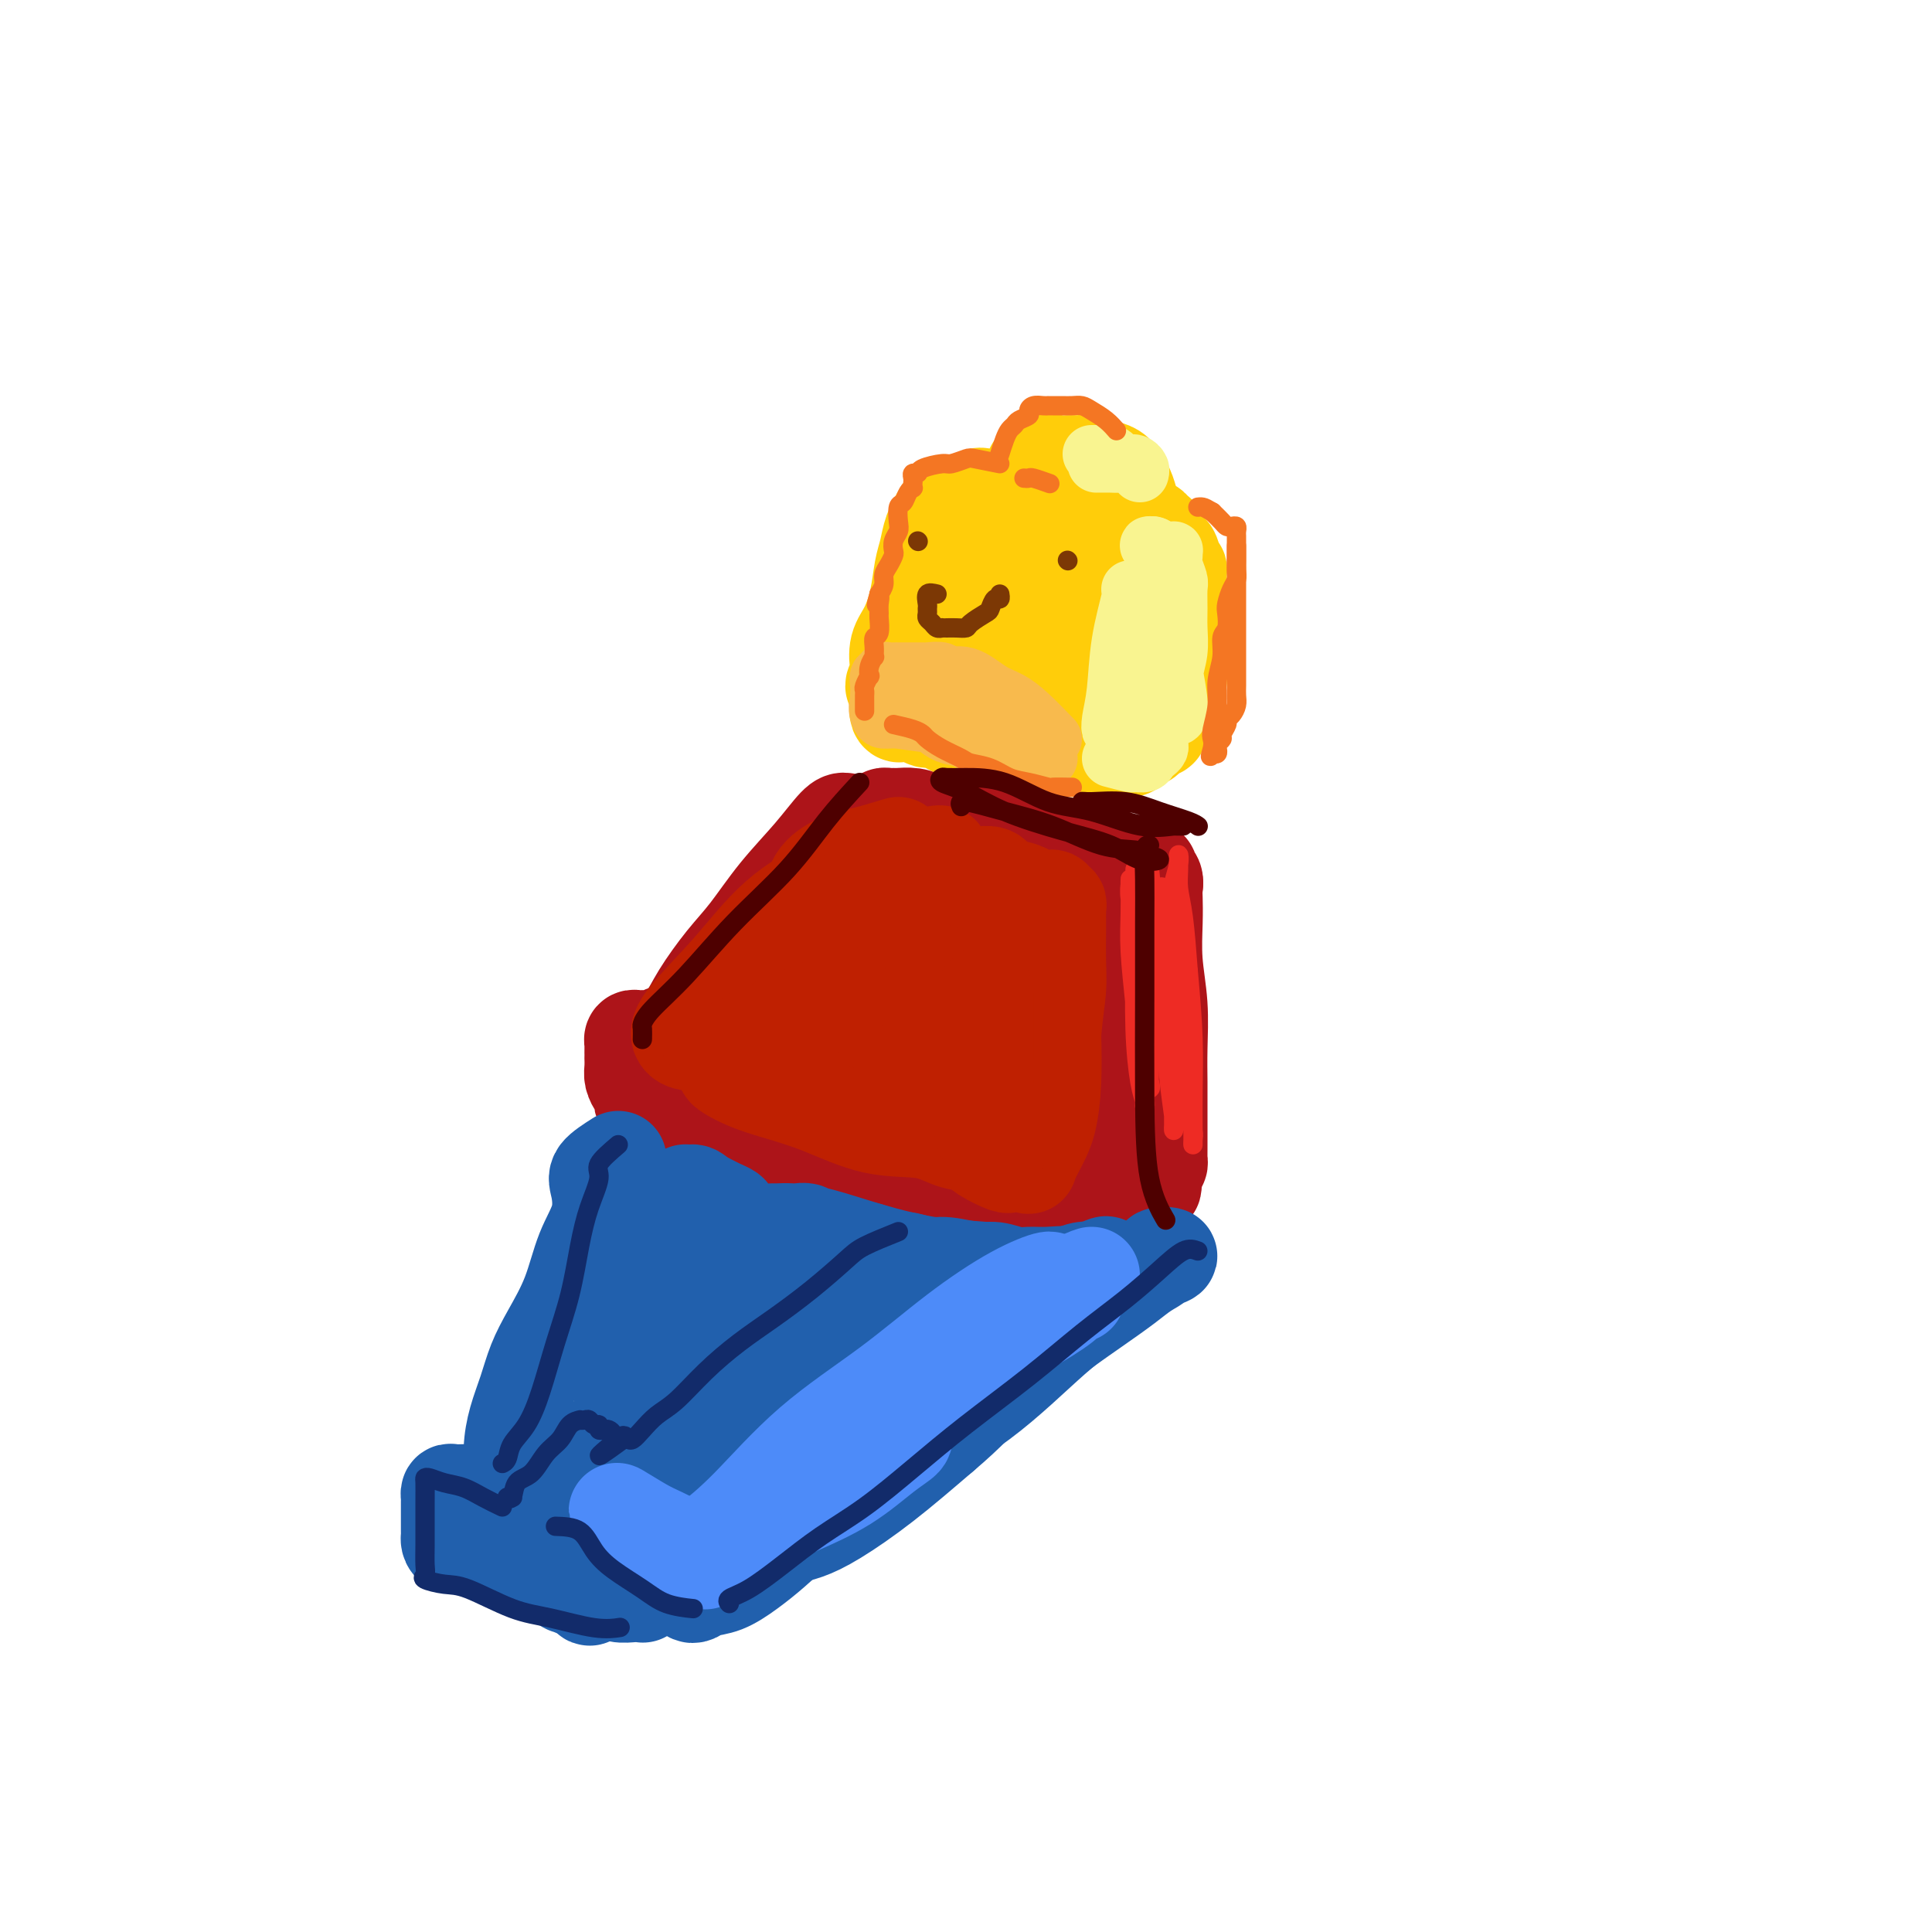 <svg viewBox='0 0 400 400' version='1.1' xmlns='http://www.w3.org/2000/svg' xmlns:xlink='http://www.w3.org/1999/xlink'><g fill='none' stroke='rgb(255,205,10)' stroke-width='20' stroke-linecap='round' stroke-linejoin='round'><path d='M195,106c-0.757,1.321 -1.515,2.643 -2,4c-0.485,1.357 -0.698,2.750 -1,4c-0.302,1.250 -0.694,2.359 -1,4c-0.306,1.641 -0.526,3.815 -1,6c-0.474,2.185 -1.204,4.382 -2,6c-0.796,1.618 -1.660,2.656 -2,4c-0.340,1.344 -0.157,2.993 0,4c0.157,1.007 0.290,1.373 0,2c-0.290,0.627 -1.001,1.515 -1,2c0.001,0.485 0.715,0.567 1,1c0.285,0.433 0.143,1.216 0,2'/><path d='M186,145c-0.811,5.865 1.661,1.028 3,0c1.339,-1.028 1.544,1.753 2,3c0.456,1.247 1.162,0.960 2,1c0.838,0.040 1.809,0.407 3,1c1.191,0.593 2.604,1.413 4,2c1.396,0.587 2.776,0.941 4,1c1.224,0.059 2.291,-0.176 4,0c1.709,0.176 4.060,0.765 5,1c0.940,0.235 0.470,0.118 0,0'/><path d='M204,107c3.788,-1.248 7.577,-2.496 9,-3c1.423,-0.504 0.482,-0.262 1,0c0.518,0.262 2.496,0.546 4,1c1.504,0.454 2.535,1.080 4,2c1.465,0.920 3.363,2.134 5,3c1.637,0.866 3.013,1.382 4,2c0.987,0.618 1.585,1.336 2,2c0.415,0.664 0.647,1.272 1,2c0.353,0.728 0.827,1.576 1,2c0.173,0.424 0.046,0.423 0,1c-0.046,0.577 -0.012,1.732 0,3c0.012,1.268 0.003,2.650 0,4c-0.003,1.350 -0.001,2.669 0,4c0.001,1.331 0.001,2.674 0,4c-0.001,1.326 -0.004,2.635 0,4c0.004,1.365 0.016,2.785 0,4c-0.016,1.215 -0.060,2.223 0,3c0.060,0.777 0.222,1.322 0,2c-0.222,0.678 -0.829,1.490 -1,2c-0.171,0.510 0.094,0.717 0,1c-0.094,0.283 -0.547,0.641 -1,1'/><path d='M233,151c-0.179,5.724 -0.625,1.533 -1,0c-0.375,-1.533 -0.677,-0.410 -1,0c-0.323,0.410 -0.665,0.106 -1,0c-0.335,-0.106 -0.662,-0.015 -1,0c-0.338,0.015 -0.686,-0.047 -1,0c-0.314,0.047 -0.595,0.201 -1,0c-0.405,-0.201 -0.935,-0.758 -1,-1c-0.065,-0.242 0.335,-0.170 0,-1c-0.335,-0.830 -1.405,-2.562 -2,-4c-0.595,-1.438 -0.714,-2.581 -1,-4c-0.286,-1.419 -0.741,-3.115 -1,-5c-0.259,-1.885 -0.324,-3.958 -1,-6c-0.676,-2.042 -1.962,-4.052 -3,-6c-1.038,-1.948 -1.827,-3.833 -3,-5c-1.173,-1.167 -2.731,-1.614 -4,-2c-1.269,-0.386 -2.248,-0.709 -3,-1c-0.752,-0.291 -1.276,-0.550 -2,0c-0.724,0.550 -1.647,1.907 -2,3c-0.353,1.093 -0.138,1.920 0,3c0.138,1.080 0.197,2.412 0,4c-0.197,1.588 -0.650,3.430 0,5c0.650,1.570 2.402,2.868 4,4c1.598,1.132 3.041,2.100 5,3c1.959,0.900 4.434,1.733 6,2c1.566,0.267 2.224,-0.031 3,0c0.776,0.031 1.670,0.393 2,0c0.330,-0.393 0.094,-1.541 0,-3c-0.094,-1.459 -0.047,-3.230 0,-5'/><path d='M224,132c-0.174,-1.994 -1.610,-2.979 -2,-4c-0.390,-1.021 0.266,-2.078 0,-3c-0.266,-0.922 -1.455,-1.710 -2,-2c-0.545,-0.290 -0.447,-0.084 -1,0c-0.553,0.084 -1.756,0.044 -2,0c-0.244,-0.044 0.470,-0.092 0,0c-0.470,0.092 -2.126,0.324 -3,1c-0.874,0.676 -0.966,1.797 -1,3c-0.034,1.203 -0.010,2.486 0,3c0.010,0.514 0.005,0.257 0,0'/><path d='M198,107c1.508,-1.690 3.017,-3.381 4,-4c0.983,-0.619 1.442,-0.167 2,0c0.558,0.167 1.215,0.049 2,0c0.785,-0.049 1.696,-0.028 3,0c1.304,0.028 3.000,0.063 4,0c1.000,-0.063 1.303,-0.224 2,0c0.697,0.224 1.787,0.833 3,1c1.213,0.167 2.550,-0.108 4,0c1.450,0.108 3.014,0.599 4,1c0.986,0.401 1.395,0.711 2,1c0.605,0.289 1.404,0.558 2,1c0.596,0.442 0.987,1.058 1,2c0.013,0.942 -0.351,2.210 0,3c0.351,0.790 1.418,1.103 2,2c0.582,0.897 0.678,2.380 1,3c0.322,0.620 0.871,0.377 1,1c0.129,0.623 -0.162,2.110 0,3c0.162,0.890 0.775,1.182 1,2c0.225,0.818 0.060,2.163 0,3c-0.060,0.837 -0.016,1.166 0,2c0.016,0.834 0.004,2.172 0,3c-0.004,0.828 -0.001,1.146 0,2c0.001,0.854 0.000,2.244 0,3c-0.000,0.756 -0.000,0.878 0,1'/><path d='M236,137c0.912,5.000 0.193,2.499 0,2c-0.193,-0.499 0.142,1.004 0,2c-0.142,0.996 -0.759,1.486 -1,2c-0.241,0.514 -0.106,1.052 0,2c0.106,0.948 0.182,2.307 0,3c-0.182,0.693 -0.623,0.722 -1,1c-0.377,0.278 -0.689,0.807 -1,1c-0.311,0.193 -0.622,0.052 -1,0c-0.378,-0.052 -0.822,-0.015 -1,0c-0.178,0.015 -0.089,0.007 0,0'/><path d='M220,108c2.530,-0.852 5.061,-1.703 6,-2c0.939,-0.297 0.287,-0.038 1,0c0.713,0.038 2.793,-0.144 4,0c1.207,0.144 1.543,0.615 2,1c0.457,0.385 1.035,0.684 2,1c0.965,0.316 2.318,0.647 3,1c0.682,0.353 0.693,0.727 1,1c0.307,0.273 0.909,0.445 1,1c0.091,0.555 -0.329,1.492 0,2c0.329,0.508 1.409,0.586 2,1c0.591,0.414 0.694,1.164 1,2c0.306,0.836 0.814,1.757 1,2c0.186,0.243 0.050,-0.194 0,0c-0.050,0.194 -0.013,1.017 0,2c0.013,0.983 0.004,2.126 0,3c-0.004,0.874 -0.001,1.479 0,2c0.001,0.521 0.000,0.958 0,2c-0.000,1.042 -0.000,2.688 0,4c0.000,1.312 0.000,2.290 0,3c-0.000,0.710 -0.000,1.153 0,2c0.000,0.847 0.000,2.099 0,3c-0.000,0.901 -0.000,1.450 0,2'/><path d='M244,141c-0.178,3.935 -0.622,2.272 -1,2c-0.378,-0.272 -0.689,0.845 -1,2c-0.311,1.155 -0.622,2.347 -1,3c-0.378,0.653 -0.822,0.766 -1,1c-0.178,0.234 -0.089,0.589 0,1c0.089,0.411 0.179,0.880 0,1c-0.179,0.120 -0.626,-0.107 -1,0c-0.374,0.107 -0.674,0.550 -1,1c-0.326,0.450 -0.678,0.909 -1,1c-0.322,0.091 -0.614,-0.186 -1,0c-0.386,0.186 -0.866,0.834 -1,1c-0.134,0.166 0.077,-0.152 0,0c-0.077,0.152 -0.442,0.773 -1,1c-0.558,0.227 -1.309,0.061 -2,0c-0.691,-0.061 -1.320,-0.016 -3,0c-1.680,0.016 -4.409,0.004 -7,0c-2.591,-0.004 -5.044,-0.001 -7,0c-1.956,0.001 -3.416,0.000 -4,0c-0.584,-0.000 -0.292,-0.000 0,0'/><path d='M213,104c1.173,-3.381 2.346,-6.762 3,-8c0.654,-1.238 0.790,-0.332 1,0c0.210,0.332 0.494,0.090 1,0c0.506,-0.090 1.232,-0.027 2,0c0.768,0.027 1.576,0.018 2,0c0.424,-0.018 0.465,-0.046 1,0c0.535,0.046 1.566,0.167 2,0c0.434,-0.167 0.271,-0.622 1,0c0.729,0.622 2.351,2.321 3,3c0.649,0.679 0.324,0.340 0,0'/><path d='M214,97c2.802,-0.430 5.604,-0.860 7,-1c1.396,-0.140 1.386,0.009 2,0c0.614,-0.009 1.853,-0.177 3,0c1.147,0.177 2.202,0.699 3,1c0.798,0.301 1.338,0.380 2,1c0.662,0.620 1.448,1.782 2,3c0.552,1.218 0.872,2.491 1,3c0.128,0.509 0.064,0.255 0,0'/></g>
<g fill='none' stroke='rgb(249,244,144)' stroke-width='12' stroke-linecap='round' stroke-linejoin='round'><path d='M234,122c0.204,0.086 0.408,0.172 0,2c-0.408,1.828 -1.429,5.399 -2,9c-0.571,3.601 -0.694,7.233 -1,10c-0.306,2.767 -0.796,4.671 -1,6c-0.204,1.329 -0.124,2.085 0,2c0.124,-0.085 0.291,-1.011 1,-3c0.709,-1.989 1.959,-5.042 3,-8c1.041,-2.958 1.873,-5.820 3,-9c1.127,-3.180 2.548,-6.678 3,-9c0.452,-2.322 -0.067,-3.468 0,-4c0.067,-0.532 0.718,-0.448 1,0c0.282,0.448 0.195,1.262 0,3c-0.195,1.738 -0.497,4.400 -1,7c-0.503,2.600 -1.207,5.139 -2,8c-0.793,2.861 -1.676,6.045 -2,8c-0.324,1.955 -0.089,2.680 0,3c0.089,0.320 0.031,0.233 0,-1c-0.031,-1.233 -0.036,-3.612 0,-6c0.036,-2.388 0.113,-4.784 0,-7c-0.113,-2.216 -0.415,-4.250 0,-6c0.415,-1.750 1.547,-3.214 2,-4c0.453,-0.786 0.226,-0.893 0,-1'/><path d='M238,122c0.561,-3.904 0.963,-1.163 1,0c0.037,1.163 -0.290,0.750 0,2c0.290,1.250 1.198,4.165 2,7c0.802,2.835 1.497,5.589 2,8c0.503,2.411 0.813,4.477 1,6c0.187,1.523 0.250,2.502 0,3c-0.250,0.498 -0.813,0.514 -1,0c-0.187,-0.514 0.003,-1.557 0,-3c-0.003,-1.443 -0.197,-3.286 0,-5c0.197,-1.714 0.786,-3.298 1,-5c0.214,-1.702 0.054,-3.523 0,-5c-0.054,-1.477 -0.000,-2.609 0,-4c0.000,-1.391 -0.053,-3.042 0,-4c0.053,-0.958 0.211,-1.223 0,-2c-0.211,-0.777 -0.792,-2.064 -1,-3c-0.208,-0.936 -0.045,-1.519 0,-2c0.045,-0.481 -0.029,-0.860 0,-1c0.029,-0.140 0.163,-0.041 0,0c-0.163,0.041 -0.621,0.025 -1,0c-0.379,-0.025 -0.679,-0.058 -1,0c-0.321,0.058 -0.663,0.208 -1,0c-0.337,-0.208 -0.668,-0.774 -1,-1c-0.332,-0.226 -0.666,-0.113 -1,0'/><path d='M238,113c-0.596,-0.192 0.415,-0.170 1,0c0.585,0.170 0.745,0.490 1,1c0.255,0.510 0.605,1.210 1,2c0.395,0.790 0.835,1.669 1,3c0.165,1.331 0.056,3.114 0,5c-0.056,1.886 -0.059,3.874 0,6c0.059,2.126 0.181,4.390 0,6c-0.181,1.610 -0.666,2.564 -1,4c-0.334,1.436 -0.519,3.352 -1,5c-0.481,1.648 -1.259,3.029 -2,4c-0.741,0.971 -1.446,1.532 -2,2c-0.554,0.468 -0.958,0.844 -1,1c-0.042,0.156 0.277,0.093 0,0c-0.277,-0.093 -1.152,-0.217 -2,0c-0.848,0.217 -1.671,0.776 -2,1c-0.329,0.224 -0.165,0.112 0,0'/><path d='M227,96c1.135,-0.009 2.269,-0.018 3,0c0.731,0.018 1.057,0.062 2,0c0.943,-0.062 2.502,-0.230 3,0c0.498,0.230 -0.066,0.856 0,1c0.066,0.144 0.762,-0.196 1,0c0.238,0.196 0.019,0.929 0,1c-0.019,0.071 0.164,-0.520 0,-1c-0.164,-0.480 -0.673,-0.850 -1,-1c-0.327,-0.150 -0.473,-0.079 -1,0c-0.527,0.079 -1.436,0.165 -2,0c-0.564,-0.165 -0.782,-0.580 -1,-1c-0.218,-0.420 -0.437,-0.845 -1,-1c-0.563,-0.155 -1.471,-0.042 -2,0c-0.529,0.042 -0.681,0.011 -1,0c-0.319,-0.011 -0.805,-0.003 -1,0c-0.195,0.003 -0.097,0.002 0,0'/><path d='M230,157c1.632,0.429 3.263,0.858 4,1c0.737,0.142 0.579,-0.003 1,0c0.421,0.003 1.419,0.156 2,0c0.581,-0.156 0.744,-0.620 1,-1c0.256,-0.380 0.604,-0.676 1,-1c0.396,-0.324 0.838,-0.675 1,-1c0.162,-0.325 0.043,-0.623 0,-1c-0.043,-0.377 -0.012,-0.832 0,-1c0.012,-0.168 0.003,-0.048 0,0c-0.003,0.048 -0.002,0.024 0,0'/></g>
<g fill='none' stroke='rgb(248,186,77)' stroke-width='12' stroke-linecap='round' stroke-linejoin='round'><path d='M186,145c1.775,0.081 3.551,0.163 5,0c1.449,-0.163 2.573,-0.569 4,0c1.427,0.569 3.158,2.114 5,3c1.842,0.886 3.797,1.113 6,2c2.203,0.887 4.655,2.434 6,3c1.345,0.566 1.584,0.150 2,0c0.416,-0.150 1.008,-0.034 1,0c-0.008,0.034 -0.615,-0.014 -1,0c-0.385,0.014 -0.549,0.089 -1,0c-0.451,-0.089 -1.191,-0.342 -2,-1c-0.809,-0.658 -1.688,-1.720 -3,-3c-1.312,-1.280 -3.057,-2.778 -5,-4c-1.943,-1.222 -4.085,-2.169 -6,-3c-1.915,-0.831 -3.602,-1.545 -5,-2c-1.398,-0.455 -2.507,-0.649 -3,0c-0.493,0.649 -0.369,2.143 0,3c0.369,0.857 0.984,1.077 2,2c1.016,0.923 2.433,2.549 4,4c1.567,1.451 3.283,2.725 5,4'/><path d='M200,153c2.814,2.343 4.347,1.700 6,2c1.653,0.300 3.424,1.543 5,2c1.576,0.457 2.958,0.130 4,0c1.042,-0.130 1.746,-0.062 2,0c0.254,0.062 0.059,0.116 0,0c-0.059,-0.116 0.017,-0.404 0,-1c-0.017,-0.596 -0.127,-1.500 0,-2c0.127,-0.500 0.491,-0.595 0,-1c-0.491,-0.405 -1.839,-1.120 -3,-2c-1.161,-0.880 -2.137,-1.924 -3,-3c-0.863,-1.076 -1.615,-2.183 -3,-3c-1.385,-0.817 -3.403,-1.343 -5,-2c-1.597,-0.657 -2.772,-1.446 -4,-2c-1.228,-0.554 -2.510,-0.875 -4,-1c-1.490,-0.125 -3.188,-0.055 -4,0c-0.812,0.055 -0.740,0.096 -1,0c-0.260,-0.096 -0.854,-0.327 -1,0c-0.146,0.327 0.157,1.214 0,2c-0.157,0.786 -0.773,1.472 -1,2c-0.227,0.528 -0.066,0.899 0,1c0.066,0.101 0.037,-0.068 0,0c-0.037,0.068 -0.082,0.372 0,1c0.082,0.628 0.292,1.580 1,2c0.708,0.420 1.913,0.309 3,1c1.087,0.691 2.054,2.185 4,3c1.946,0.815 4.870,0.950 7,1c2.130,0.050 3.466,0.014 4,0c0.534,-0.014 0.267,-0.007 0,0'/><path d='M218,153c-1.750,-1.809 -3.499,-3.618 -5,-5c-1.501,-1.382 -2.753,-2.335 -4,-3c-1.247,-0.665 -2.488,-1.040 -4,-2c-1.512,-0.960 -3.295,-2.506 -5,-3c-1.705,-0.494 -3.332,0.064 -4,0c-0.668,-0.064 -0.377,-0.749 -1,-1c-0.623,-0.251 -2.160,-0.067 -3,0c-0.840,0.067 -0.985,0.018 -1,0c-0.015,-0.018 0.098,-0.005 0,0c-0.098,0.005 -0.408,0.001 -1,0c-0.592,-0.001 -1.468,-0.000 -2,0c-0.532,0.000 -0.721,-0.001 -1,0c-0.279,0.001 -0.648,0.004 -1,0c-0.352,-0.004 -0.687,-0.017 -1,0c-0.313,0.017 -0.606,0.063 -1,0c-0.394,-0.063 -0.890,-0.234 -1,0c-0.110,0.234 0.167,0.875 0,1c-0.167,0.125 -0.777,-0.265 -1,0c-0.223,0.265 -0.060,1.187 0,2c0.060,0.813 0.017,1.518 0,2c-0.017,0.482 -0.009,0.741 0,1'/><path d='M182,145c-0.494,1.544 -0.228,2.403 0,3c0.228,0.597 0.417,0.931 1,1c0.583,0.069 1.558,-0.126 3,0c1.442,0.126 3.350,0.572 8,1c4.650,0.428 12.043,0.836 15,1c2.957,0.164 1.479,0.082 0,0'/></g>
<g fill='none' stroke='rgb(124,56,5)' stroke-width='4' stroke-linecap='round' stroke-linejoin='round'><path d='M194,123c-0.846,-0.203 -1.692,-0.405 -2,0c-0.308,0.405 -0.080,1.418 0,2c0.080,0.582 0.010,0.734 0,1c-0.010,0.266 0.040,0.646 0,1c-0.040,0.354 -0.169,0.683 0,1c0.169,0.317 0.636,0.621 1,1c0.364,0.379 0.625,0.834 1,1c0.375,0.166 0.864,0.045 1,0c0.136,-0.045 -0.082,-0.014 0,0c0.082,0.014 0.463,0.011 1,0c0.537,-0.011 1.229,-0.029 2,0c0.771,0.029 1.621,0.105 2,0c0.379,-0.105 0.287,-0.391 1,-1c0.713,-0.609 2.229,-1.540 3,-2c0.771,-0.460 0.795,-0.449 1,-1c0.205,-0.551 0.591,-1.663 1,-2c0.409,-0.337 0.841,0.102 1,0c0.159,-0.102 0.045,-0.743 0,-1c-0.045,-0.257 -0.023,-0.128 0,0'/><path d='M221,116c0.000,0.000 0.100,0.100 0.1,0.1'/><path d='M190,112c0.000,0.000 0.100,0.100 0.1,0.1'/></g>
<g fill='none' stroke='rgb(244,118,35)' stroke-width='4' stroke-linecap='round' stroke-linejoin='round'><path d='M207,96c-1.970,-0.391 -3.940,-0.781 -5,-1c-1.060,-0.219 -1.211,-0.265 -2,0c-0.789,0.265 -2.215,0.841 -3,1c-0.785,0.159 -0.928,-0.098 -2,0c-1.072,0.098 -3.072,0.551 -4,1c-0.928,0.449 -0.785,0.895 -1,1c-0.215,0.105 -0.789,-0.130 -1,0c-0.211,0.130 -0.060,0.625 0,1c0.060,0.375 0.027,0.629 0,1c-0.027,0.371 -0.049,0.857 0,1c0.049,0.143 0.171,-0.057 0,0c-0.171,0.057 -0.633,0.371 -1,1c-0.367,0.629 -0.638,1.572 -1,2c-0.362,0.428 -0.815,0.342 -1,1c-0.185,0.658 -0.101,2.059 0,3c0.101,0.941 0.221,1.421 0,2c-0.221,0.579 -0.781,1.257 -1,2c-0.219,0.743 -0.096,1.550 0,2c0.096,0.450 0.167,0.543 0,1c-0.167,0.457 -0.570,1.277 -1,2c-0.430,0.723 -0.885,1.348 -1,2c-0.115,0.652 0.110,1.329 0,2c-0.110,0.671 -0.555,1.335 -1,2'/><path d='M182,123c-1.083,3.910 -0.289,1.685 0,1c0.289,-0.685 0.074,0.169 0,1c-0.074,0.831 -0.006,1.640 0,2c0.006,0.360 -0.051,0.272 0,1c0.051,0.728 0.211,2.270 0,3c-0.211,0.730 -0.792,0.646 -1,1c-0.208,0.354 -0.042,1.147 0,2c0.042,0.853 -0.040,1.768 0,2c0.040,0.232 0.203,-0.218 0,0c-0.203,0.218 -0.772,1.105 -1,2c-0.228,0.895 -0.114,1.798 0,2c0.114,0.202 0.227,-0.295 0,0c-0.227,0.295 -0.793,1.384 -1,2c-0.207,0.616 -0.056,0.761 0,1c0.056,0.239 0.015,0.572 0,1c-0.015,0.428 -0.004,0.950 0,1c0.004,0.050 0.001,-0.371 0,0c-0.001,0.371 -0.000,1.535 0,2c0.000,0.465 0.000,0.233 0,0'/><path d='M185,150c1.478,0.327 2.956,0.655 4,1c1.044,0.345 1.653,0.709 2,1c0.347,0.291 0.430,0.511 1,1c0.570,0.489 1.625,1.248 3,2c1.375,0.752 3.069,1.497 4,2c0.931,0.503 1.098,0.766 2,1c0.902,0.234 2.540,0.441 4,1c1.460,0.559 2.741,1.470 4,2c1.259,0.530 2.495,0.678 4,1c1.505,0.322 3.279,0.818 4,1c0.721,0.182 0.389,0.049 1,0c0.611,-0.049 2.164,-0.013 3,0c0.836,0.013 0.953,0.004 1,0c0.047,-0.004 0.023,-0.002 0,0'/><path d='M207,94c0.336,-1.065 0.672,-2.131 1,-3c0.328,-0.869 0.648,-1.542 1,-2c0.352,-0.458 0.737,-0.701 1,-1c0.263,-0.299 0.402,-0.655 1,-1c0.598,-0.345 1.653,-0.681 2,-1c0.347,-0.319 -0.013,-0.621 0,-1c0.013,-0.379 0.399,-0.834 1,-1c0.601,-0.166 1.418,-0.045 2,0c0.582,0.045 0.929,0.012 1,0c0.071,-0.012 -0.133,-0.003 0,0c0.133,0.003 0.602,0.000 1,0c0.398,-0.000 0.725,0.002 1,0c0.275,-0.002 0.500,-0.009 1,0c0.500,0.009 1.276,0.034 2,0c0.724,-0.034 1.396,-0.128 2,0c0.604,0.128 1.141,0.478 2,1c0.859,0.522 2.039,1.218 3,2c0.961,0.782 1.703,1.652 2,2c0.297,0.348 0.148,0.174 0,0'/><path d='M212,99c0.399,0.030 0.798,0.060 1,0c0.202,-0.060 0.208,-0.208 1,0c0.792,0.208 2.369,0.774 3,1c0.631,0.226 0.315,0.113 0,0'/><path d='M256,113c-0.000,1.649 -0.000,3.297 0,4c0.000,0.703 0.000,0.459 0,1c-0.000,0.541 -0.000,1.866 0,3c0.000,1.134 0.000,2.075 0,3c-0.000,0.925 -0.000,1.833 0,3c0.000,1.167 0.000,2.592 0,4c-0.000,1.408 -0.000,2.800 0,4c0.000,1.200 0.001,2.208 0,3c-0.001,0.792 -0.003,1.368 0,2c0.003,0.632 0.011,1.321 0,2c-0.011,0.679 -0.040,1.347 0,2c0.040,0.653 0.150,1.292 0,2c-0.150,0.708 -0.561,1.485 -1,2c-0.439,0.515 -0.906,0.768 -1,1c-0.094,0.232 0.185,0.443 0,1c-0.185,0.557 -0.833,1.459 -1,2c-0.167,0.541 0.149,0.719 0,1c-0.149,0.281 -0.762,0.663 -1,1c-0.238,0.337 -0.103,0.629 0,1c0.103,0.371 0.172,0.820 0,1c-0.172,0.180 -0.586,0.090 -1,0'/><path d='M251,156c-0.778,1.427 -0.224,-0.007 0,-1c0.224,-0.993 0.117,-1.545 0,-2c-0.117,-0.455 -0.242,-0.811 0,-2c0.242,-1.189 0.853,-3.209 1,-5c0.147,-1.791 -0.171,-3.351 0,-5c0.171,-1.649 0.830,-3.385 1,-5c0.170,-1.615 -0.148,-3.108 0,-4c0.148,-0.892 0.761,-1.184 1,-2c0.239,-0.816 0.102,-2.158 0,-3c-0.102,-0.842 -0.171,-1.185 0,-2c0.171,-0.815 0.582,-2.102 1,-3c0.418,-0.898 0.844,-1.408 1,-2c0.156,-0.592 0.042,-1.267 0,-2c-0.042,-0.733 -0.011,-1.524 0,-2c0.011,-0.476 0.003,-0.638 0,-1c-0.003,-0.362 -0.001,-0.923 0,-1c0.001,-0.077 0.001,0.329 0,0c-0.001,-0.329 -0.003,-1.395 0,-2c0.003,-0.605 0.012,-0.750 0,-1c-0.012,-0.250 -0.044,-0.605 0,-1c0.044,-0.395 0.164,-0.830 0,-1c-0.164,-0.170 -0.611,-0.077 -1,0c-0.389,0.077 -0.720,0.136 -1,0c-0.280,-0.136 -0.509,-0.467 -1,-1c-0.491,-0.533 -1.246,-1.266 -2,-2'/><path d='M251,106c-1.167,-0.690 -1.583,-0.917 -2,-1c-0.417,-0.083 -0.833,-0.024 -1,0c-0.167,0.024 -0.083,0.012 0,0'/></g>
<g fill='none' stroke='rgb(173,20,25)' stroke-width='20' stroke-linecap='round' stroke-linejoin='round'><path d='M175,170c-0.451,-0.069 -0.902,-0.139 -2,1c-1.098,1.139 -2.843,3.486 -5,6c-2.157,2.514 -4.726,5.194 -7,8c-2.274,2.806 -4.252,5.739 -6,8c-1.748,2.261 -3.266,3.849 -5,6c-1.734,2.151 -3.683,4.864 -5,7c-1.317,2.136 -2.003,3.696 -3,5c-0.997,1.304 -2.307,2.351 -3,3c-0.693,0.649 -0.769,0.900 -1,1c-0.231,0.100 -0.615,0.050 -1,0'/><path d='M137,215c-5.831,6.962 -1.409,1.865 0,0c1.409,-1.865 -0.196,-0.500 -1,0c-0.804,0.500 -0.807,0.134 -1,0c-0.193,-0.134 -0.577,-0.037 -1,0c-0.423,0.037 -0.884,0.013 -1,0c-0.116,-0.013 0.112,-0.014 0,0c-0.112,0.014 -0.566,0.045 -1,0c-0.434,-0.045 -0.848,-0.166 -1,0c-0.152,0.166 -0.041,0.617 0,1c0.041,0.383 0.011,0.697 0,1c-0.011,0.303 -0.004,0.595 0,1c0.004,0.405 0.004,0.924 0,1c-0.004,0.076 -0.011,-0.292 0,0c0.011,0.292 0.042,1.244 0,2c-0.042,0.756 -0.156,1.317 0,2c0.156,0.683 0.581,1.490 1,2c0.419,0.510 0.830,0.725 1,1c0.170,0.275 0.097,0.610 0,1c-0.097,0.390 -0.218,0.836 0,1c0.218,0.164 0.777,0.047 1,0c0.223,-0.047 0.112,-0.023 0,0'/><path d='M140,228c1.553,1.173 3.106,2.345 4,3c0.894,0.655 1.129,0.792 2,1c0.871,0.208 2.378,0.488 4,1c1.622,0.512 3.360,1.255 5,2c1.640,0.745 3.183,1.491 5,2c1.817,0.509 3.909,0.779 6,1c2.091,0.221 4.181,0.392 6,1c1.819,0.608 3.367,1.654 5,2c1.633,0.346 3.352,-0.009 5,0c1.648,0.009 3.226,0.381 5,1c1.774,0.619 3.745,1.487 5,2c1.255,0.513 1.793,0.673 3,1c1.207,0.327 3.083,0.820 4,1c0.917,0.180 0.875,0.047 1,0c0.125,-0.047 0.419,-0.009 1,0c0.581,0.009 1.451,-0.012 2,0c0.549,0.012 0.777,0.056 1,0c0.223,-0.056 0.441,-0.211 1,0c0.559,0.211 1.459,0.789 2,1c0.541,0.211 0.723,0.057 1,0c0.277,-0.057 0.651,-0.016 1,0c0.349,0.016 0.675,0.008 1,0'/><path d='M210,247c8.333,1.667 4.167,0.833 0,0'/><path d='M226,180c-0.845,0.104 -1.691,0.208 -2,1c-0.309,0.792 -0.083,2.273 0,4c0.083,1.727 0.022,3.701 0,6c-0.022,2.299 -0.005,4.923 0,8c0.005,3.077 -0.002,6.607 0,10c0.002,3.393 0.015,6.649 0,10c-0.015,3.351 -0.057,6.796 0,10c0.057,3.204 0.211,6.165 0,9c-0.211,2.835 -0.789,5.543 -1,7c-0.211,1.457 -0.057,1.661 0,2c0.057,0.339 0.016,0.811 0,1c-0.016,0.189 -0.008,0.094 0,0'/><path d='M231,178c1.207,0.455 2.413,0.910 3,1c0.587,0.090 0.553,-0.184 1,0c0.447,0.184 1.374,0.826 2,1c0.626,0.174 0.952,-0.121 1,0c0.048,0.121 -0.183,0.658 0,1c0.183,0.342 0.780,0.489 1,1c0.220,0.511 0.063,1.385 0,2c-0.063,0.615 -0.031,0.970 0,2c0.031,1.030 0.061,2.736 0,5c-0.061,2.264 -0.212,5.084 0,8c0.212,2.916 0.789,5.926 1,9c0.211,3.074 0.057,6.213 0,9c-0.057,2.787 -0.015,5.222 0,7c0.015,1.778 0.004,2.900 0,4c-0.004,1.100 -0.001,2.179 0,3c0.001,0.821 0.000,1.386 0,2c-0.000,0.614 -0.000,1.278 0,2c0.000,0.722 0.001,1.504 0,2c-0.001,0.496 -0.003,0.708 0,1c0.003,0.292 0.011,0.666 0,1c-0.011,0.334 -0.041,0.628 0,1c0.041,0.372 0.155,0.820 0,1c-0.155,0.180 -0.577,0.090 -1,0'/><path d='M239,241c-0.177,9.244 -0.621,2.855 -1,1c-0.379,-1.855 -0.693,0.823 -1,2c-0.307,1.177 -0.608,0.851 -1,1c-0.392,0.149 -0.876,0.772 -1,1c-0.124,0.228 0.111,0.061 0,0c-0.111,-0.061 -0.568,-0.016 -1,0c-0.432,0.016 -0.838,0.005 -1,0c-0.162,-0.005 -0.081,-0.002 0,0'/><path d='M226,187c-1.286,-1.081 -2.572,-2.162 -4,-3c-1.428,-0.838 -2.998,-1.433 -5,-2c-2.002,-0.567 -4.435,-1.107 -7,-2c-2.565,-0.893 -5.261,-2.138 -8,-3c-2.739,-0.862 -5.521,-1.340 -8,-2c-2.479,-0.660 -4.656,-1.501 -6,-2c-1.344,-0.499 -1.855,-0.655 -3,-1c-1.145,-0.345 -2.923,-0.878 -3,-1c-0.077,-0.122 1.548,0.167 4,1c2.452,0.833 5.729,2.209 10,4c4.271,1.791 9.534,3.997 15,6c5.466,2.003 11.136,3.805 15,5c3.864,1.195 5.922,1.784 7,2c1.078,0.216 1.175,0.058 1,0c-0.175,-0.058 -0.621,-0.017 -1,0c-0.379,0.017 -0.689,0.008 -1,0'/><path d='M232,189c7.594,2.760 1.579,0.662 -1,0c-2.579,-0.662 -1.722,0.114 -2,0c-0.278,-0.114 -1.690,-1.119 -3,-2c-1.310,-0.881 -2.517,-1.639 -4,-2c-1.483,-0.361 -3.242,-0.325 -5,-1c-1.758,-0.675 -3.514,-2.060 -5,-3c-1.486,-0.940 -2.700,-1.434 -4,-2c-1.300,-0.566 -2.685,-1.203 -4,-2c-1.315,-0.797 -2.558,-1.754 -4,-2c-1.442,-0.246 -3.083,0.218 -4,0c-0.917,-0.218 -1.112,-1.120 -2,-2c-0.888,-0.880 -2.470,-1.738 -4,-2c-1.530,-0.262 -3.009,0.073 -4,0c-0.991,-0.073 -1.494,-0.555 -2,-1c-0.506,-0.445 -1.016,-0.852 -1,-1c0.016,-0.148 0.558,-0.037 1,0c0.442,0.037 0.785,0.000 1,0c0.215,-0.000 0.304,0.037 1,0c0.696,-0.037 2.000,-0.147 3,0c1.000,0.147 1.695,0.552 3,1c1.305,0.448 3.219,0.939 5,1c1.781,0.061 3.429,-0.307 5,0c1.571,0.307 3.065,1.291 5,2c1.935,0.709 4.311,1.143 7,2c2.689,0.857 5.690,2.137 8,3c2.310,0.863 3.930,1.309 6,2c2.070,0.691 4.592,1.626 6,2c1.408,0.374 1.704,0.187 2,0'/><path d='M236,182c5.530,1.702 2.354,0.456 1,0c-1.354,-0.456 -0.888,-0.122 -1,0c-0.112,0.122 -0.803,0.033 -1,0c-0.197,-0.033 0.100,-0.008 0,0c-0.100,0.008 -0.598,-0.000 -1,0c-0.402,0.000 -0.709,0.008 -1,0c-0.291,-0.008 -0.567,-0.033 -1,0c-0.433,0.033 -1.022,0.125 -2,0c-0.978,-0.125 -2.343,-0.468 -4,-1c-1.657,-0.532 -3.606,-1.252 -6,-2c-2.394,-0.748 -5.234,-1.525 -8,-2c-2.766,-0.475 -5.459,-0.648 -8,-1c-2.541,-0.352 -4.930,-0.884 -7,-1c-2.070,-0.116 -3.820,0.183 -5,0c-1.180,-0.183 -1.790,-0.850 -3,0c-1.210,0.850 -3.021,3.216 -5,5c-1.979,1.784 -4.126,2.986 -7,5c-2.874,2.014 -6.474,4.840 -9,7c-2.526,2.160 -3.977,3.653 -6,6c-2.023,2.347 -4.619,5.547 -6,8c-1.381,2.453 -1.549,4.158 -2,5c-0.451,0.842 -1.187,0.822 0,1c1.187,0.178 4.298,0.553 8,1c3.702,0.447 7.997,0.967 13,0c5.003,-0.967 10.715,-3.419 15,-6c4.285,-2.581 7.142,-5.290 10,-8'/><path d='M200,199c5.204,-3.402 5.714,-4.909 6,-6c0.286,-1.091 0.347,-1.768 0,-2c-0.347,-0.232 -1.102,-0.019 -3,0c-1.898,0.019 -4.938,-0.158 -8,0c-3.062,0.158 -6.144,0.649 -10,2c-3.856,1.351 -8.485,3.562 -13,6c-4.515,2.438 -8.917,5.101 -11,7c-2.083,1.899 -1.847,3.032 -2,4c-0.153,0.968 -0.695,1.769 0,3c0.695,1.231 2.628,2.891 5,4c2.372,1.109 5.182,1.666 9,2c3.818,0.334 8.642,0.444 13,0c4.358,-0.444 8.249,-1.441 12,-3c3.751,-1.559 7.363,-3.679 10,-6c2.637,-2.321 4.298,-4.844 5,-7c0.702,-2.156 0.444,-3.946 0,-5c-0.444,-1.054 -1.075,-1.373 -3,-2c-1.925,-0.627 -5.144,-1.561 -9,-2c-3.856,-0.439 -8.350,-0.384 -13,1c-4.650,1.384 -9.458,4.095 -14,7c-4.542,2.905 -8.818,6.003 -11,9c-2.182,2.997 -2.270,5.893 -2,8c0.270,2.107 0.897,3.424 3,5c2.103,1.576 5.680,3.411 10,4c4.320,0.589 9.382,-0.069 14,0c4.618,0.069 8.793,0.864 13,0c4.207,-0.864 8.447,-3.386 12,-6c3.553,-2.614 6.418,-5.319 8,-8c1.582,-2.681 1.881,-5.337 2,-7c0.119,-1.663 0.060,-2.331 0,-3'/><path d='M223,204c-0.113,-1.997 -1.396,-1.989 -3,-2c-1.604,-0.011 -3.531,-0.041 -7,0c-3.469,0.041 -8.481,0.153 -13,1c-4.519,0.847 -8.544,2.427 -12,4c-3.456,1.573 -6.341,3.137 -9,5c-2.659,1.863 -5.090,4.025 -6,6c-0.910,1.975 -0.299,3.764 0,6c0.299,2.236 0.285,4.920 2,7c1.715,2.080 5.161,3.556 9,4c3.839,0.444 8.073,-0.143 12,0c3.927,0.143 7.547,1.017 11,0c3.453,-1.017 6.738,-3.925 9,-6c2.262,-2.075 3.500,-3.315 4,-4c0.500,-0.685 0.261,-0.813 0,-1c-0.261,-0.187 -0.544,-0.432 -2,-1c-1.456,-0.568 -4.085,-1.459 -7,-2c-2.915,-0.541 -6.115,-0.733 -11,-1c-4.885,-0.267 -11.456,-0.607 -18,-1c-6.544,-0.393 -13.062,-0.837 -19,-1c-5.938,-0.163 -11.294,-0.046 -14,0c-2.706,0.046 -2.760,0.021 -3,0c-0.240,-0.021 -0.666,-0.039 0,0c0.666,0.039 2.423,0.137 5,1c2.577,0.863 5.974,2.493 11,4c5.026,1.507 11.683,2.890 18,4c6.317,1.110 12.295,1.947 18,3c5.705,1.053 11.136,2.324 15,3c3.864,0.676 6.159,0.759 8,1c1.841,0.241 3.226,0.642 4,1c0.774,0.358 0.935,0.674 1,1c0.065,0.326 0.032,0.663 0,1'/><path d='M226,237c12.444,2.956 3.556,0.844 0,0c-3.556,-0.844 -1.778,-0.422 0,0'/></g>
<g fill='none' stroke='rgb(191,32,1)' stroke-width='20' stroke-linecap='round' stroke-linejoin='round'><path d='M186,175c-2.640,0.792 -5.281,1.585 -7,2c-1.719,0.415 -2.517,0.454 -4,1c-1.483,0.546 -3.650,1.600 -5,3c-1.350,1.400 -1.882,3.145 -2,5c-0.118,1.855 0.179,3.820 0,5c-0.179,1.180 -0.835,1.575 0,2c0.835,0.425 3.161,0.879 5,1c1.839,0.121 3.190,-0.091 4,-1c0.810,-0.909 1.080,-2.516 2,-4c0.920,-1.484 2.490,-2.844 3,-4c0.510,-1.156 -0.038,-2.107 0,-3c0.038,-0.893 0.664,-1.728 1,-2c0.336,-0.272 0.384,0.019 0,0c-0.384,-0.019 -1.200,-0.346 -3,0c-1.800,0.346 -4.585,1.367 -8,3c-3.415,1.633 -7.459,3.877 -11,7c-3.541,3.123 -6.580,7.124 -10,11c-3.420,3.876 -7.221,7.629 -9,10c-1.779,2.371 -1.536,3.362 -1,4c0.536,0.638 1.366,0.923 4,1c2.634,0.077 7.073,-0.054 11,-1c3.927,-0.946 7.343,-2.708 11,-5c3.657,-2.292 7.555,-5.115 11,-8c3.445,-2.885 6.438,-5.832 9,-9c2.562,-3.168 4.694,-6.556 6,-9c1.306,-2.444 1.786,-3.945 2,-5c0.214,-1.055 0.160,-1.664 0,-2c-0.160,-0.336 -0.428,-0.398 -2,0c-1.572,0.398 -4.449,1.257 -8,3c-3.551,1.743 -7.775,4.372 -12,7'/><path d='M173,187c-5.283,2.838 -8.491,4.931 -12,8c-3.509,3.069 -7.318,7.112 -10,10c-2.682,2.888 -4.235,4.619 -5,6c-0.765,1.381 -0.742,2.410 1,3c1.742,0.590 5.203,0.740 9,1c3.797,0.260 7.931,0.631 12,0c4.069,-0.631 8.075,-2.263 12,-4c3.925,-1.737 7.770,-3.578 11,-6c3.230,-2.422 5.844,-5.424 8,-8c2.156,-2.576 3.852,-4.724 5,-7c1.148,-2.276 1.748,-4.678 2,-6c0.252,-1.322 0.157,-1.565 0,-2c-0.157,-0.435 -0.377,-1.064 -2,-1c-1.623,0.064 -4.648,0.820 -8,3c-3.352,2.180 -7.029,5.785 -11,9c-3.971,3.215 -8.235,6.042 -12,9c-3.765,2.958 -7.031,6.049 -9,9c-1.969,2.951 -2.640,5.762 -3,8c-0.360,2.238 -0.409,3.903 1,5c1.409,1.097 4.277,1.627 7,2c2.723,0.373 5.303,0.589 8,0c2.697,-0.589 5.511,-1.982 8,-4c2.489,-2.018 4.653,-4.660 7,-8c2.347,-3.340 4.876,-7.378 7,-11c2.124,-3.622 3.843,-6.828 5,-9c1.157,-2.172 1.753,-3.309 2,-4c0.247,-0.691 0.146,-0.937 0,-1c-0.146,-0.063 -0.338,0.055 -2,1c-1.662,0.945 -4.794,2.716 -8,5c-3.206,2.284 -6.488,5.081 -10,7c-3.512,1.919 -7.256,2.959 -11,4'/><path d='M175,206c-6.807,3.398 -8.325,3.894 -11,5c-2.675,1.106 -6.506,2.822 -9,4c-2.494,1.178 -3.649,1.817 -4,2c-0.351,0.183 0.102,-0.092 0,0c-0.102,0.092 -0.760,0.550 -1,1c-0.240,0.450 -0.064,0.893 0,1c0.064,0.107 0.014,-0.123 0,0c-0.014,0.123 0.008,0.599 0,1c-0.008,0.401 -0.047,0.728 0,1c0.047,0.272 0.182,0.490 1,1c0.818,0.510 2.321,1.312 4,2c1.679,0.688 3.533,1.263 6,2c2.467,0.737 5.546,1.636 9,3c3.454,1.364 7.283,3.194 11,4c3.717,0.806 7.322,0.588 10,1c2.678,0.412 4.429,1.455 6,2c1.571,0.545 2.962,0.591 4,1c1.038,0.409 1.722,1.181 3,2c1.278,0.819 3.150,1.687 4,2c0.850,0.313 0.678,0.072 1,0c0.322,-0.072 1.136,0.024 2,0c0.864,-0.024 1.776,-0.169 2,0c0.224,0.169 -0.241,0.650 0,0c0.241,-0.650 1.188,-2.432 2,-4c0.812,-1.568 1.488,-2.922 2,-5c0.512,-2.078 0.861,-4.879 1,-8c0.139,-3.121 0.070,-6.560 0,-10'/><path d='M218,214c0.381,-4.545 0.834,-6.906 1,-9c0.166,-2.094 0.045,-3.919 0,-6c-0.045,-2.081 -0.012,-4.417 0,-6c0.012,-1.583 0.004,-2.414 0,-3c-0.004,-0.586 -0.005,-0.926 0,-1c0.005,-0.074 0.017,0.120 0,0c-0.017,-0.120 -0.061,-0.554 0,-1c0.061,-0.446 0.227,-0.904 0,-1c-0.227,-0.096 -0.849,0.170 -1,0c-0.151,-0.170 0.167,-0.777 0,-1c-0.167,-0.223 -0.821,-0.062 -1,0c-0.179,0.062 0.115,0.027 0,0c-0.115,-0.027 -0.640,-0.044 -1,0c-0.360,0.044 -0.556,0.149 -1,0c-0.444,-0.149 -1.137,-0.550 -2,-1c-0.863,-0.450 -1.896,-0.947 -3,-1c-1.104,-0.053 -2.279,0.340 -4,0c-1.721,-0.340 -3.989,-1.411 -6,-2c-2.011,-0.589 -3.766,-0.694 -5,-1c-1.234,-0.306 -1.948,-0.813 -3,-1c-1.052,-0.187 -2.444,-0.053 -3,0c-0.556,0.053 -0.278,0.027 0,0'/><path d='M204,206c-0.000,-0.389 -0.000,-0.778 0,1c0.000,1.778 0.001,5.723 0,8c-0.001,2.277 -0.004,2.887 0,4c0.004,1.113 0.016,2.729 0,5c-0.016,2.271 -0.060,5.197 0,7c0.060,1.803 0.222,2.483 0,3c-0.222,0.517 -0.829,0.870 0,1c0.829,0.130 3.094,0.037 4,0c0.906,-0.037 0.453,-0.019 0,0'/></g>
<g fill='none' stroke='rgb(238,43,36)' stroke-width='4' stroke-linecap='round' stroke-linejoin='round'><path d='M235,180c-0.006,2.087 -0.012,4.173 0,7c0.012,2.827 0.042,6.393 0,11c-0.042,4.607 -0.155,10.253 0,15c0.155,4.747 0.578,8.596 1,11c0.422,2.404 0.842,3.365 1,4c0.158,0.635 0.054,0.944 0,1c-0.054,0.056 -0.057,-0.142 0,-1c0.057,-0.858 0.173,-2.378 0,-4c-0.173,-1.622 -0.635,-3.348 -1,-6c-0.365,-2.652 -0.634,-6.232 -1,-10c-0.366,-3.768 -0.830,-7.726 -1,-11c-0.170,-3.274 -0.047,-5.865 0,-8c0.047,-2.135 0.016,-3.813 0,-5c-0.016,-1.187 -0.019,-1.884 0,-2c0.019,-0.116 0.059,0.350 0,1c-0.059,0.650 -0.219,1.484 0,3c0.219,1.516 0.815,3.716 1,7c0.185,3.284 -0.042,7.654 0,12c0.042,4.346 0.351,8.670 1,12c0.649,3.330 1.636,5.666 2,7c0.364,1.334 0.104,1.667 0,1c-0.104,-0.667 -0.052,-2.333 0,-4'/><path d='M238,221c0.000,-2.038 0.000,-5.631 0,-9c-0.000,-3.369 -0.001,-6.512 0,-11c0.001,-4.488 0.003,-10.320 0,-14c-0.003,-3.680 -0.013,-5.208 0,-7c0.013,-1.792 0.048,-3.850 0,-4c-0.048,-0.150 -0.181,1.606 0,4c0.181,2.394 0.676,5.425 1,9c0.324,3.575 0.479,7.694 1,12c0.521,4.306 1.409,8.798 2,12c0.591,3.202 0.886,5.112 1,6c0.114,0.888 0.046,0.752 0,0c-0.046,-0.752 -0.069,-2.120 0,-4c0.069,-1.880 0.229,-4.271 0,-7c-0.229,-2.729 -0.846,-5.797 -1,-9c-0.154,-3.203 0.155,-6.540 0,-9c-0.155,-2.460 -0.774,-4.044 -1,-5c-0.226,-0.956 -0.057,-1.286 0,-1c0.057,0.286 0.004,1.187 0,3c-0.004,1.813 0.041,4.538 0,8c-0.041,3.462 -0.168,7.661 0,12c0.168,4.339 0.631,8.818 1,12c0.369,3.182 0.643,5.068 1,6c0.357,0.932 0.797,0.910 1,1c0.203,0.090 0.170,0.294 0,-1c-0.170,-1.294 -0.477,-4.084 -1,-7c-0.523,-2.916 -1.261,-5.958 -2,-9'/><path d='M241,209c-0.536,-4.144 -0.876,-6.505 -1,-9c-0.124,-2.495 -0.033,-5.124 0,-7c0.033,-1.876 0.008,-2.998 0,-4c-0.008,-1.002 0.001,-1.884 0,-2c-0.001,-0.116 -0.012,0.535 0,1c0.012,0.465 0.045,0.744 0,2c-0.045,1.256 -0.170,3.487 0,7c0.170,3.513 0.634,8.306 1,13c0.366,4.694 0.634,9.289 1,13c0.366,3.711 0.830,6.536 1,8c0.170,1.464 0.046,1.565 0,2c-0.046,0.435 -0.012,1.203 0,1c0.012,-0.203 0.003,-1.378 0,-3c-0.003,-1.622 -0.001,-3.690 0,-7c0.001,-3.310 -0.001,-7.862 0,-12c0.001,-4.138 0.004,-7.864 0,-11c-0.004,-3.136 -0.015,-5.684 0,-8c0.015,-2.316 0.057,-4.402 0,-6c-0.057,-1.598 -0.212,-2.708 0,-4c0.212,-1.292 0.792,-2.767 1,-4c0.208,-1.233 0.045,-2.226 0,-2c-0.045,0.226 0.029,1.669 0,3c-0.029,1.331 -0.162,2.551 0,4c0.162,1.449 0.618,3.128 1,6c0.382,2.872 0.691,6.936 1,11'/><path d='M246,201c0.536,6.023 0.875,10.081 1,14c0.125,3.919 0.034,7.701 0,11c-0.034,3.299 -0.012,6.117 0,8c0.012,1.883 0.015,2.833 0,3c-0.015,0.167 -0.046,-0.449 0,-1c0.046,-0.551 0.171,-1.036 0,-2c-0.171,-0.964 -0.637,-2.407 -1,-4c-0.363,-1.593 -0.623,-3.336 -1,-5c-0.377,-1.664 -0.871,-3.248 -1,-5c-0.129,-1.752 0.106,-3.672 0,-6c-0.106,-2.328 -0.554,-5.065 -1,-8c-0.446,-2.935 -0.890,-6.068 -1,-9c-0.110,-2.932 0.115,-5.662 0,-8c-0.115,-2.338 -0.569,-4.283 -1,-5c-0.431,-0.717 -0.837,-0.205 -1,0c-0.163,0.205 -0.081,0.102 0,0'/></g>
<g fill='none' stroke='rgb(33,96,173)' stroke-width='20' stroke-linecap='round' stroke-linejoin='round'><path d='M128,240c-1.671,1.069 -3.342,2.138 -4,3c-0.658,0.862 -0.304,1.517 0,3c0.304,1.483 0.559,3.795 0,6c-0.559,2.205 -1.931,4.304 -3,7c-1.069,2.696 -1.834,5.990 -3,9c-1.166,3.010 -2.733,5.735 -4,8c-1.267,2.265 -2.233,4.069 -3,6c-0.767,1.931 -1.334,3.988 -2,6c-0.666,2.012 -1.432,3.979 -2,6c-0.568,2.021 -0.940,4.097 -1,6c-0.060,1.903 0.190,3.634 0,5c-0.190,1.366 -0.820,2.368 -1,3c-0.180,0.632 0.092,0.895 0,1c-0.092,0.105 -0.546,0.053 -1,0'/><path d='M104,309c-3.572,8.818 -2.501,2.363 -2,0c0.501,-2.363 0.434,-0.633 0,0c-0.434,0.633 -1.233,0.170 -2,0c-0.767,-0.170 -1.502,-0.046 -2,0c-0.498,0.046 -0.760,0.016 -1,0c-0.240,-0.016 -0.456,-0.016 -1,0c-0.544,0.016 -1.414,0.049 -2,0c-0.586,-0.049 -0.889,-0.178 -1,0c-0.111,0.178 -0.030,0.664 0,1c0.030,0.336 0.008,0.524 0,1c-0.008,0.476 -0.002,1.241 0,2c0.002,0.759 0.000,1.513 0,2c-0.000,0.487 0.002,0.709 0,1c-0.002,0.291 -0.006,0.652 0,1c0.006,0.348 0.024,0.684 0,1c-0.024,0.316 -0.090,0.612 0,1c0.090,0.388 0.337,0.867 1,1c0.663,0.133 1.741,-0.080 3,0c1.259,0.080 2.698,0.455 4,1c1.302,0.545 2.466,1.262 4,2c1.534,0.738 3.438,1.497 5,2c1.562,0.503 2.781,0.752 4,1'/><path d='M114,326c3.772,1.475 2.702,1.662 3,2c0.298,0.338 1.965,0.826 3,1c1.035,0.174 1.437,0.032 2,0c0.563,-0.032 1.288,0.044 2,0c0.712,-0.044 1.410,-0.208 2,0c0.590,0.208 1.072,0.789 2,1c0.928,0.211 2.301,0.053 3,0c0.699,-0.053 0.723,-0.002 1,0c0.277,0.002 0.806,-0.045 1,0c0.194,0.045 0.052,0.184 0,0c-0.052,-0.184 -0.015,-0.689 0,-1c0.015,-0.311 0.007,-0.429 0,-1c-0.007,-0.571 -0.012,-1.596 0,-2c0.012,-0.404 0.042,-0.186 0,-1c-0.042,-0.814 -0.155,-2.661 0,-4c0.155,-1.339 0.577,-2.169 1,-3'/><path d='M134,318c0.847,-2.566 1.466,-2.983 2,-4c0.534,-1.017 0.983,-2.636 1,-4c0.017,-1.364 -0.399,-2.474 0,-4c0.399,-1.526 1.614,-3.468 2,-5c0.386,-1.532 -0.056,-2.652 0,-4c0.056,-1.348 0.609,-2.922 1,-4c0.391,-1.078 0.619,-1.660 1,-3c0.381,-1.340 0.914,-3.439 1,-5c0.086,-1.561 -0.275,-2.586 0,-4c0.275,-1.414 1.187,-3.218 2,-5c0.813,-1.782 1.527,-3.543 2,-5c0.473,-1.457 0.705,-2.612 1,-4c0.295,-1.388 0.653,-3.010 1,-4c0.347,-0.990 0.681,-1.349 1,-2c0.319,-0.651 0.621,-1.593 1,-2c0.379,-0.407 0.835,-0.280 1,-1c0.165,-0.720 0.038,-2.287 0,-3c-0.038,-0.713 0.012,-0.572 0,-1c-0.012,-0.428 -0.086,-1.424 0,-2c0.086,-0.576 0.332,-0.732 0,-1c-0.332,-0.268 -1.243,-0.649 -2,-1c-0.757,-0.351 -1.359,-0.672 -2,-1c-0.641,-0.328 -1.320,-0.664 -2,-1'/><path d='M145,248c-1.321,-1.312 -1.622,-1.093 -2,-1c-0.378,0.093 -0.831,0.061 -1,0c-0.169,-0.061 -0.053,-0.150 0,0c0.053,0.150 0.043,0.541 0,1c-0.043,0.459 -0.119,0.987 -1,3c-0.881,2.013 -2.568,5.510 -4,10c-1.432,4.490 -2.608,9.974 -4,15c-1.392,5.026 -3.000,9.594 -4,14c-1.000,4.406 -1.392,8.651 -2,12c-0.608,3.349 -1.431,5.802 -2,8c-0.569,2.198 -0.885,4.139 -1,6c-0.115,1.861 -0.030,3.640 0,5c0.030,1.360 0.007,2.299 0,3c-0.007,0.701 0.004,1.164 0,1c-0.004,-0.164 -0.024,-0.953 0,-2c0.024,-1.047 0.090,-2.350 0,-4c-0.090,-1.650 -0.336,-3.646 0,-6c0.336,-2.354 1.256,-5.067 2,-8c0.744,-2.933 1.313,-6.085 2,-9c0.687,-2.915 1.490,-5.594 2,-8c0.510,-2.406 0.725,-4.540 1,-6c0.275,-1.460 0.610,-2.248 1,-3c0.390,-0.752 0.837,-1.470 1,-2c0.163,-0.530 0.044,-0.874 0,-1c-0.044,-0.126 -0.013,-0.036 0,0c0.013,0.036 0.006,0.018 0,0'/><path d='M117,300c-0.506,2.152 -1.012,4.305 -1,6c0.012,1.695 0.543,2.934 1,4c0.457,1.066 0.841,1.960 1,3c0.159,1.040 0.094,2.227 0,3c-0.094,0.773 -0.218,1.131 0,1c0.218,-0.131 0.776,-0.752 1,-1c0.224,-0.248 0.112,-0.124 0,0'/><path d='M227,263c-0.966,-0.108 -1.932,-0.217 -3,0c-1.068,0.217 -2.239,0.758 -4,2c-1.761,1.242 -4.112,3.185 -7,5c-2.888,1.815 -6.312,3.503 -10,6c-3.688,2.497 -7.641,5.803 -12,9c-4.359,3.197 -9.124,6.284 -14,10c-4.876,3.716 -9.861,8.060 -14,11c-4.139,2.940 -7.430,4.477 -10,6c-2.570,1.523 -4.418,3.033 -6,4c-1.582,0.967 -2.899,1.392 -4,2c-1.101,0.608 -1.986,1.400 -3,2c-1.014,0.600 -2.156,1.009 -3,2c-0.844,0.991 -1.389,2.564 -2,3c-0.611,0.436 -1.287,-0.265 -2,0c-0.713,0.265 -1.461,1.494 -2,2c-0.539,0.506 -0.868,0.287 -1,0c-0.132,-0.287 -0.066,-0.644 0,-1'/><path d='M130,326c-15.195,9.605 -4.681,2.119 -1,-1c3.681,-3.119 0.529,-1.871 -1,-2c-1.529,-0.129 -1.433,-1.636 -2,-3c-0.567,-1.364 -1.795,-2.586 -3,-4c-1.205,-1.414 -2.386,-3.020 -3,-4c-0.614,-0.980 -0.663,-1.333 -1,-2c-0.337,-0.667 -0.964,-1.647 -1,-2c-0.036,-0.353 0.519,-0.081 1,0c0.481,0.081 0.889,-0.031 1,0c0.111,0.031 -0.073,0.204 0,0c0.073,-0.204 0.404,-0.786 1,-1c0.596,-0.214 1.456,-0.061 2,0c0.544,0.061 0.773,0.030 1,0c0.227,-0.030 0.453,-0.061 1,0c0.547,0.061 1.415,0.212 2,0c0.585,-0.212 0.888,-0.788 1,-1c0.112,-0.212 0.032,-0.061 0,0c-0.032,0.061 -0.016,0.030 0,0'/><path d='M231,267c-1.015,0.802 -2.031,1.603 -4,3c-1.969,1.397 -4.892,3.388 -9,7c-4.108,3.612 -9.400,8.844 -15,13c-5.600,4.156 -11.507,7.236 -16,10c-4.493,2.764 -7.570,5.213 -10,7c-2.430,1.787 -4.211,2.913 -6,4c-1.789,1.087 -3.585,2.134 -5,3c-1.415,0.866 -2.449,1.550 -3,2c-0.551,0.450 -0.620,0.664 -1,1c-0.380,0.336 -1.072,0.793 -1,1c0.072,0.207 0.909,0.163 2,0c1.091,-0.163 2.437,-0.446 4,-1c1.563,-0.554 3.344,-1.380 6,-3c2.656,-1.620 6.187,-4.034 10,-7c3.813,-2.966 7.906,-6.483 12,-10'/><path d='M195,297c5.576,-4.710 8.518,-7.986 11,-11c2.482,-3.014 4.506,-5.767 7,-8c2.494,-2.233 5.459,-3.947 8,-6c2.541,-2.053 4.659,-4.446 7,-6c2.341,-1.554 4.907,-2.271 7,-3c2.093,-0.729 3.715,-1.472 5,-2c1.285,-0.528 2.233,-0.841 2,-1c-0.233,-0.159 -1.646,-0.162 -2,0c-0.354,0.162 0.353,0.491 0,1c-0.353,0.509 -1.765,1.199 -3,2c-1.235,0.801 -2.294,1.713 -4,3c-1.706,1.287 -4.059,2.948 -7,5c-2.941,2.052 -6.472,4.495 -11,8c-4.528,3.505 -10.055,8.072 -15,12c-4.945,3.928 -9.308,7.218 -13,10c-3.692,2.782 -6.713,5.055 -9,7c-2.287,1.945 -3.840,3.561 -6,5c-2.160,1.439 -4.928,2.700 -7,4c-2.072,1.300 -3.448,2.639 -5,4c-1.552,1.361 -3.281,2.744 -5,4c-1.719,1.256 -3.427,2.386 -5,3c-1.573,0.614 -3.009,0.711 -4,1c-0.991,0.289 -1.536,0.770 -2,1c-0.464,0.230 -0.847,0.209 -1,0c-0.153,-0.209 -0.077,-0.604 0,-1'/><path d='M143,329c-1.822,0.424 -0.376,-0.518 0,-1c0.376,-0.482 -0.318,-0.506 0,-1c0.318,-0.494 1.649,-1.457 3,-3c1.351,-1.543 2.724,-3.664 5,-6c2.276,-2.336 5.457,-4.886 9,-8c3.543,-3.114 7.447,-6.792 11,-10c3.553,-3.208 6.754,-5.947 10,-8c3.246,-2.053 6.537,-3.421 9,-5c2.463,-1.579 4.096,-3.367 6,-5c1.904,-1.633 4.077,-3.109 6,-4c1.923,-0.891 3.597,-1.198 5,-2c1.403,-0.802 2.537,-2.099 4,-3c1.463,-0.901 3.256,-1.407 5,-2c1.744,-0.593 3.439,-1.273 5,-2c1.561,-0.727 2.990,-1.501 4,-2c1.010,-0.499 1.603,-0.722 2,-1c0.397,-0.278 0.600,-0.610 1,-1c0.400,-0.390 0.997,-0.836 1,-1c0.003,-0.164 -0.587,-0.044 -1,0c-0.413,0.044 -0.650,0.012 -1,0c-0.350,-0.012 -0.814,-0.003 -1,0c-0.186,0.003 -0.093,0.002 0,0'/><path d='M226,264c6.641,-4.331 0.742,-1.159 -2,0c-2.742,1.159 -2.327,0.307 -3,0c-0.673,-0.307 -2.435,-0.067 -4,0c-1.565,0.067 -2.932,-0.039 -4,0c-1.068,0.039 -1.835,0.222 -3,0c-1.165,-0.222 -2.728,-0.848 -4,-1c-1.272,-0.152 -2.255,0.169 -4,0c-1.745,-0.169 -4.254,-0.829 -6,-1c-1.746,-0.171 -2.730,0.148 -4,0c-1.270,-0.148 -2.826,-0.761 -4,-1c-1.174,-0.239 -1.967,-0.103 -3,0c-1.033,0.103 -2.306,0.172 -3,0c-0.694,-0.172 -0.808,-0.585 -1,-1c-0.192,-0.415 -0.460,-0.832 -1,-1c-0.540,-0.168 -1.351,-0.086 -2,0c-0.649,0.086 -1.136,0.177 -2,0c-0.864,-0.177 -2.104,-0.622 -3,-1c-0.896,-0.378 -1.448,-0.689 -2,-1'/><path d='M171,257c-2.349,-0.785 -2.723,-0.746 -3,-1c-0.277,-0.254 -0.459,-0.800 -1,-1c-0.541,-0.200 -1.441,-0.054 -2,0c-0.559,0.054 -0.777,0.014 -1,0c-0.223,-0.014 -0.453,-0.004 -1,0c-0.547,0.004 -1.413,0.001 -2,0c-0.587,-0.001 -0.896,-0.001 -1,0c-0.104,0.001 -0.002,0.002 0,0c0.002,-0.002 -0.095,-0.006 0,0c0.095,0.006 0.383,0.023 1,0c0.617,-0.023 1.565,-0.084 3,0c1.435,0.084 3.359,0.313 6,1c2.641,0.687 5.999,1.831 10,3c4.001,1.169 8.646,2.364 13,3c4.354,0.636 8.416,0.712 11,1c2.584,0.288 3.689,0.789 4,1c0.311,0.211 -0.171,0.131 -1,0c-0.829,-0.131 -2.003,-0.312 -3,0c-0.997,0.312 -1.815,1.117 -4,2c-2.185,0.883 -5.737,1.842 -10,3c-4.263,1.158 -9.237,2.514 -14,4c-4.763,1.486 -9.315,3.103 -13,5c-3.685,1.897 -6.503,4.076 -9,6c-2.497,1.924 -4.672,3.595 -6,5c-1.328,1.405 -1.808,2.544 -2,4c-0.192,1.456 -0.096,3.228 0,5'/><path d='M146,298c0.049,2.267 1.171,3.433 3,4c1.829,0.567 4.363,0.533 7,0c2.637,-0.533 5.375,-1.567 8,-3c2.625,-1.433 5.135,-3.266 7,-5c1.865,-1.734 3.084,-3.371 4,-5c0.916,-1.629 1.529,-3.252 2,-4c0.471,-0.748 0.800,-0.622 1,-1c0.200,-0.378 0.270,-1.260 0,-2c-0.270,-0.740 -0.879,-1.339 -1,-2c-0.121,-0.661 0.248,-1.385 0,-2c-0.248,-0.615 -1.111,-1.121 -2,-2c-0.889,-0.879 -1.803,-2.130 -3,-3c-1.197,-0.870 -2.678,-1.359 -4,-2c-1.322,-0.641 -2.486,-1.433 -4,-2c-1.514,-0.567 -3.376,-0.908 -4,-1c-0.624,-0.092 -0.008,0.065 0,0c0.008,-0.065 -0.593,-0.354 -1,0c-0.407,0.354 -0.621,1.349 -2,3c-1.379,1.651 -3.924,3.958 -6,7c-2.076,3.042 -3.683,6.819 -5,10c-1.317,3.181 -2.345,5.765 -3,8c-0.655,2.235 -0.938,4.119 -1,5c-0.062,0.881 0.098,0.757 1,1c0.902,0.243 2.545,0.852 4,0c1.455,-0.852 2.723,-3.166 4,-5c1.277,-1.834 2.563,-3.188 4,-5c1.437,-1.812 3.024,-4.084 4,-6c0.976,-1.916 1.340,-3.477 2,-5c0.660,-1.523 1.617,-3.006 2,-4c0.383,-0.994 0.191,-1.497 0,-2'/><path d='M163,275c2.414,-4.720 0.450,-3.019 0,-3c-0.450,0.019 0.614,-1.645 1,-3c0.386,-1.355 0.094,-2.402 0,-3c-0.094,-0.598 0.011,-0.747 0,-1c-0.011,-0.253 -0.139,-0.610 0,-1c0.139,-0.390 0.543,-0.814 0,-1c-0.543,-0.186 -2.035,-0.136 -3,0c-0.965,0.136 -1.403,0.356 -2,0c-0.597,-0.356 -1.353,-1.288 -4,1c-2.647,2.288 -7.185,7.797 -9,10c-1.815,2.203 -0.908,1.102 0,0'/></g>
<g fill='none' stroke='rgb(77,139,249)' stroke-width='20' stroke-linecap='round' stroke-linejoin='round'><path d='M226,264c-0.967,0.313 -1.934,0.625 -4,2c-2.066,1.375 -5.230,3.812 -9,7c-3.770,3.188 -8.145,7.127 -13,11c-4.855,3.873 -10.191,7.678 -15,11c-4.809,3.322 -9.092,6.160 -12,8c-2.908,1.840 -4.441,2.683 -6,4c-1.559,1.317 -3.145,3.107 -4,4c-0.855,0.893 -0.981,0.888 -1,1c-0.019,0.112 0.069,0.342 1,0c0.931,-0.342 2.707,-1.255 5,-3c2.293,-1.745 5.105,-4.323 8,-7c2.895,-2.677 5.875,-5.453 10,-9c4.125,-3.547 9.397,-7.864 14,-11c4.603,-3.136 8.539,-5.090 12,-7c3.461,-1.910 6.449,-3.776 8,-5c1.551,-1.224 1.666,-1.807 2,-2c0.334,-0.193 0.886,0.002 1,0c0.114,-0.002 -0.210,-0.202 -1,0c-0.790,0.202 -2.046,0.805 -5,2c-2.954,1.195 -7.606,2.984 -12,6c-4.394,3.016 -8.529,7.261 -14,11c-5.471,3.739 -12.278,6.971 -18,11c-5.722,4.029 -10.358,8.853 -14,12c-3.642,3.147 -6.288,4.616 -8,6c-1.712,1.384 -2.489,2.681 -2,3c0.489,0.319 2.245,-0.341 4,-1'/><path d='M153,318c1.985,-1.153 4.947,-3.536 8,-6c3.053,-2.464 6.195,-5.010 10,-8c3.805,-2.990 8.272,-6.425 13,-10c4.728,-3.575 9.716,-7.289 14,-11c4.284,-3.711 7.863,-7.420 11,-10c3.137,-2.580 5.833,-4.033 7,-5c1.167,-0.967 0.806,-1.450 1,-2c0.194,-0.550 0.942,-1.168 0,-1c-0.942,0.168 -3.575,1.123 -7,3c-3.425,1.877 -7.642,4.675 -12,8c-4.358,3.325 -8.856,7.177 -14,11c-5.144,3.823 -10.933,7.616 -16,12c-5.067,4.384 -9.411,9.359 -13,13c-3.589,3.641 -6.422,5.949 -8,7c-1.578,1.051 -1.902,0.846 -1,1c0.902,0.154 3.031,0.666 5,0c1.969,-0.666 3.779,-2.511 6,-4c2.221,-1.489 4.854,-2.623 8,-4c3.146,-1.377 6.804,-2.996 10,-5c3.196,-2.004 5.930,-4.393 8,-6c2.070,-1.607 3.474,-2.433 4,-3c0.526,-0.567 0.172,-0.876 0,-1c-0.172,-0.124 -0.162,-0.063 -1,0c-0.838,0.063 -2.524,0.126 -4,1c-1.476,0.874 -2.740,2.557 -5,4c-2.260,1.443 -5.514,2.646 -8,4c-2.486,1.354 -4.202,2.858 -6,4c-1.798,1.142 -3.676,1.923 -5,3c-1.324,1.077 -2.092,2.451 -3,3c-0.908,0.549 -1.954,0.275 -3,0'/><path d='M152,316c-5.548,3.124 -1.916,1.933 -1,2c0.916,0.067 -0.882,1.391 -2,2c-1.118,0.609 -1.556,0.503 -2,1c-0.444,0.497 -0.893,1.597 -1,2c-0.107,0.403 0.126,0.109 0,0c-0.126,-0.109 -0.613,-0.031 -1,0c-0.387,0.031 -0.673,0.017 -1,0c-0.327,-0.017 -0.695,-0.035 -1,0c-0.305,0.035 -0.547,0.123 -1,0c-0.453,-0.123 -1.118,-0.455 -2,-1c-0.882,-0.545 -1.982,-1.301 -3,-2c-1.018,-0.699 -1.956,-1.340 -3,-2c-1.044,-0.660 -2.196,-1.338 -3,-2c-0.804,-0.662 -1.262,-1.308 -2,-2c-0.738,-0.692 -1.756,-1.428 -1,-1c0.756,0.428 3.285,2.022 5,3c1.715,0.978 2.616,1.340 4,2c1.384,0.660 3.253,1.617 4,2c0.747,0.383 0.374,0.191 0,0'/></g>
<g fill='none' stroke='rgb(18,43,106)' stroke-width='4' stroke-linecap='round' stroke-linejoin='round'><path d='M186,255c-2.665,1.070 -5.330,2.139 -7,3c-1.670,0.861 -2.346,1.512 -4,3c-1.654,1.488 -4.287,3.813 -7,6c-2.713,2.187 -5.506,4.237 -8,6c-2.494,1.763 -4.688,3.238 -7,5c-2.312,1.762 -4.742,3.810 -7,6c-2.258,2.190 -4.345,4.520 -6,6c-1.655,1.480 -2.877,2.109 -4,3c-1.123,0.891 -2.146,2.043 -3,3c-0.854,0.957 -1.538,1.719 -2,2c-0.462,0.281 -0.704,0.080 -1,0c-0.296,-0.080 -0.648,-0.040 -1,0'/><path d='M129,298c-9.057,6.640 -3.200,1.740 -1,0c2.200,-1.740 0.743,-0.322 0,0c-0.743,0.322 -0.773,-0.454 -1,-1c-0.227,-0.546 -0.652,-0.863 -1,-1c-0.348,-0.137 -0.618,-0.093 -1,0c-0.382,0.093 -0.876,0.235 -1,0c-0.124,-0.235 0.120,-0.848 0,-1c-0.120,-0.152 -0.605,0.155 -1,0c-0.395,-0.155 -0.700,-0.772 -1,-1c-0.300,-0.228 -0.593,-0.066 -1,0c-0.407,0.066 -0.927,0.036 -1,0c-0.073,-0.036 0.301,-0.076 0,0c-0.301,0.076 -1.279,0.270 -2,1c-0.721,0.730 -1.187,1.997 -2,3c-0.813,1.003 -1.974,1.743 -3,3c-1.026,1.257 -1.917,3.030 -3,4c-1.083,0.970 -2.356,1.136 -3,2c-0.644,0.864 -0.657,2.428 -1,3c-0.343,0.572 -1.015,0.154 -1,0c0.015,-0.154 0.719,-0.044 1,0c0.281,0.044 0.141,0.022 0,0'/><path d='M115,316c1.854,0.064 3.708,0.129 5,1c1.292,0.871 2.021,2.549 3,4c0.979,1.451 2.207,2.676 4,4c1.793,1.324 4.151,2.747 6,4c1.849,1.253 3.190,2.337 5,3c1.810,0.663 4.089,0.904 5,1c0.911,0.096 0.456,0.048 0,0'/><path d='M248,259c-0.859,-0.313 -1.717,-0.626 -3,0c-1.283,0.626 -2.989,2.191 -5,4c-2.011,1.809 -4.326,3.863 -7,6c-2.674,2.137 -5.706,4.356 -9,7c-3.294,2.644 -6.850,5.714 -11,9c-4.150,3.286 -8.894,6.790 -13,10c-4.106,3.210 -7.574,6.127 -11,9c-3.426,2.873 -6.810,5.701 -10,8c-3.190,2.299 -6.186,4.070 -9,6c-2.814,1.930 -5.448,4.020 -8,6c-2.552,1.980 -5.024,3.850 -7,5c-1.976,1.150 -3.455,1.579 -4,2c-0.545,0.421 -0.156,0.835 0,1c0.156,0.165 0.078,0.083 0,0'/><path d='M128,237c-1.738,1.485 -3.476,2.970 -4,4c-0.524,1.030 0.166,1.604 0,3c-0.166,1.396 -1.188,3.613 -2,6c-0.812,2.387 -1.413,4.942 -2,8c-0.587,3.058 -1.159,6.618 -2,10c-0.841,3.382 -1.951,6.587 -3,10c-1.049,3.413 -2.036,7.034 -3,10c-0.964,2.966 -1.905,5.278 -3,7c-1.095,1.722 -2.345,2.853 -3,4c-0.655,1.147 -0.715,2.309 -1,3c-0.285,0.691 -0.796,0.912 -1,1c-0.204,0.088 -0.102,0.044 0,0'/><path d='M104,312c-1.337,-0.641 -2.674,-1.282 -4,-2c-1.326,-0.718 -2.643,-1.512 -4,-2c-1.357,-0.488 -2.756,-0.670 -4,-1c-1.244,-0.330 -2.333,-0.809 -3,-1c-0.667,-0.191 -0.911,-0.096 -1,0c-0.089,0.096 -0.024,0.193 0,1c0.024,0.807 0.007,2.324 0,4c-0.007,1.676 -0.005,3.509 0,5c0.005,1.491 0.013,2.638 0,4c-0.013,1.362 -0.049,2.940 0,4c0.049,1.060 0.181,1.604 0,2c-0.181,0.396 -0.675,0.644 0,1c0.675,0.356 2.518,0.821 4,1c1.482,0.179 2.604,0.072 5,1c2.396,0.928 6.065,2.889 9,4c2.935,1.111 5.137,1.370 8,2c2.863,0.630 6.386,1.631 9,2c2.614,0.369 4.318,0.105 5,0c0.682,-0.105 0.341,-0.053 0,0'/></g>
<g fill='none' stroke='rgb(78,0,0)' stroke-width='4' stroke-linecap='round' stroke-linejoin='round'><path d='M178,162c-2.319,2.507 -4.638,5.013 -7,8c-2.362,2.987 -4.766,6.454 -8,10c-3.234,3.546 -7.297,7.173 -11,11c-3.703,3.827 -7.045,7.856 -10,11c-2.955,3.144 -5.524,5.403 -7,7c-1.476,1.597 -1.860,2.531 -2,3c-0.140,0.469 -0.038,0.472 0,1c0.038,0.528 0.011,1.579 0,2c-0.011,0.421 -0.005,0.210 0,0'/><path d='M238,175c-0.423,-0.069 -0.846,-0.137 -1,1c-0.154,1.137 -0.041,3.480 0,6c0.041,2.520 0.008,5.215 0,9c-0.008,3.785 0.009,8.658 0,15c-0.009,6.342 -0.044,14.154 0,21c0.044,6.846 0.166,12.728 1,17c0.834,4.272 2.381,6.935 3,8c0.619,1.065 0.309,0.533 0,0'/><path d='M199,167c-0.247,-0.589 -0.495,-1.178 1,-1c1.495,0.178 4.731,1.122 8,2c3.269,0.878 6.571,1.688 10,3c3.429,1.312 6.985,3.124 10,4c3.015,0.876 5.490,0.814 7,1c1.510,0.186 2.055,0.620 3,1c0.945,0.380 2.289,0.707 2,1c-0.289,0.293 -2.210,0.552 -4,0c-1.790,-0.552 -3.447,-1.916 -6,-3c-2.553,-1.084 -6.001,-1.888 -10,-3c-3.999,-1.112 -8.548,-2.533 -12,-4c-3.452,-1.467 -5.806,-2.982 -8,-4c-2.194,-1.018 -4.229,-1.541 -5,-2c-0.771,-0.459 -0.278,-0.855 0,-1c0.278,-0.145 0.341,-0.038 1,0c0.659,0.038 1.913,0.007 4,0c2.087,-0.007 5.007,0.008 8,1c2.993,0.992 6.061,2.959 9,4c2.939,1.041 5.751,1.155 9,2c3.249,0.845 6.937,2.423 10,3c3.063,0.577 5.501,0.155 7,0c1.499,-0.155 2.057,-0.042 2,0c-0.057,0.042 -0.731,0.012 -2,0c-1.269,-0.012 -3.135,-0.006 -5,0'/><path d='M238,171c-1.646,-0.117 -3.262,-0.409 -5,-1c-1.738,-0.591 -3.597,-1.480 -5,-2c-1.403,-0.520 -2.348,-0.669 -3,-1c-0.652,-0.331 -1.009,-0.842 -1,-1c0.009,-0.158 0.384,0.038 2,0c1.616,-0.038 4.471,-0.312 7,0c2.529,0.312 4.730,1.208 7,2c2.270,0.792 4.608,1.480 6,2c1.392,0.520 1.836,0.871 2,1c0.164,0.129 0.047,0.037 0,0c-0.047,-0.037 -0.023,-0.018 0,0'/></g>
</svg>